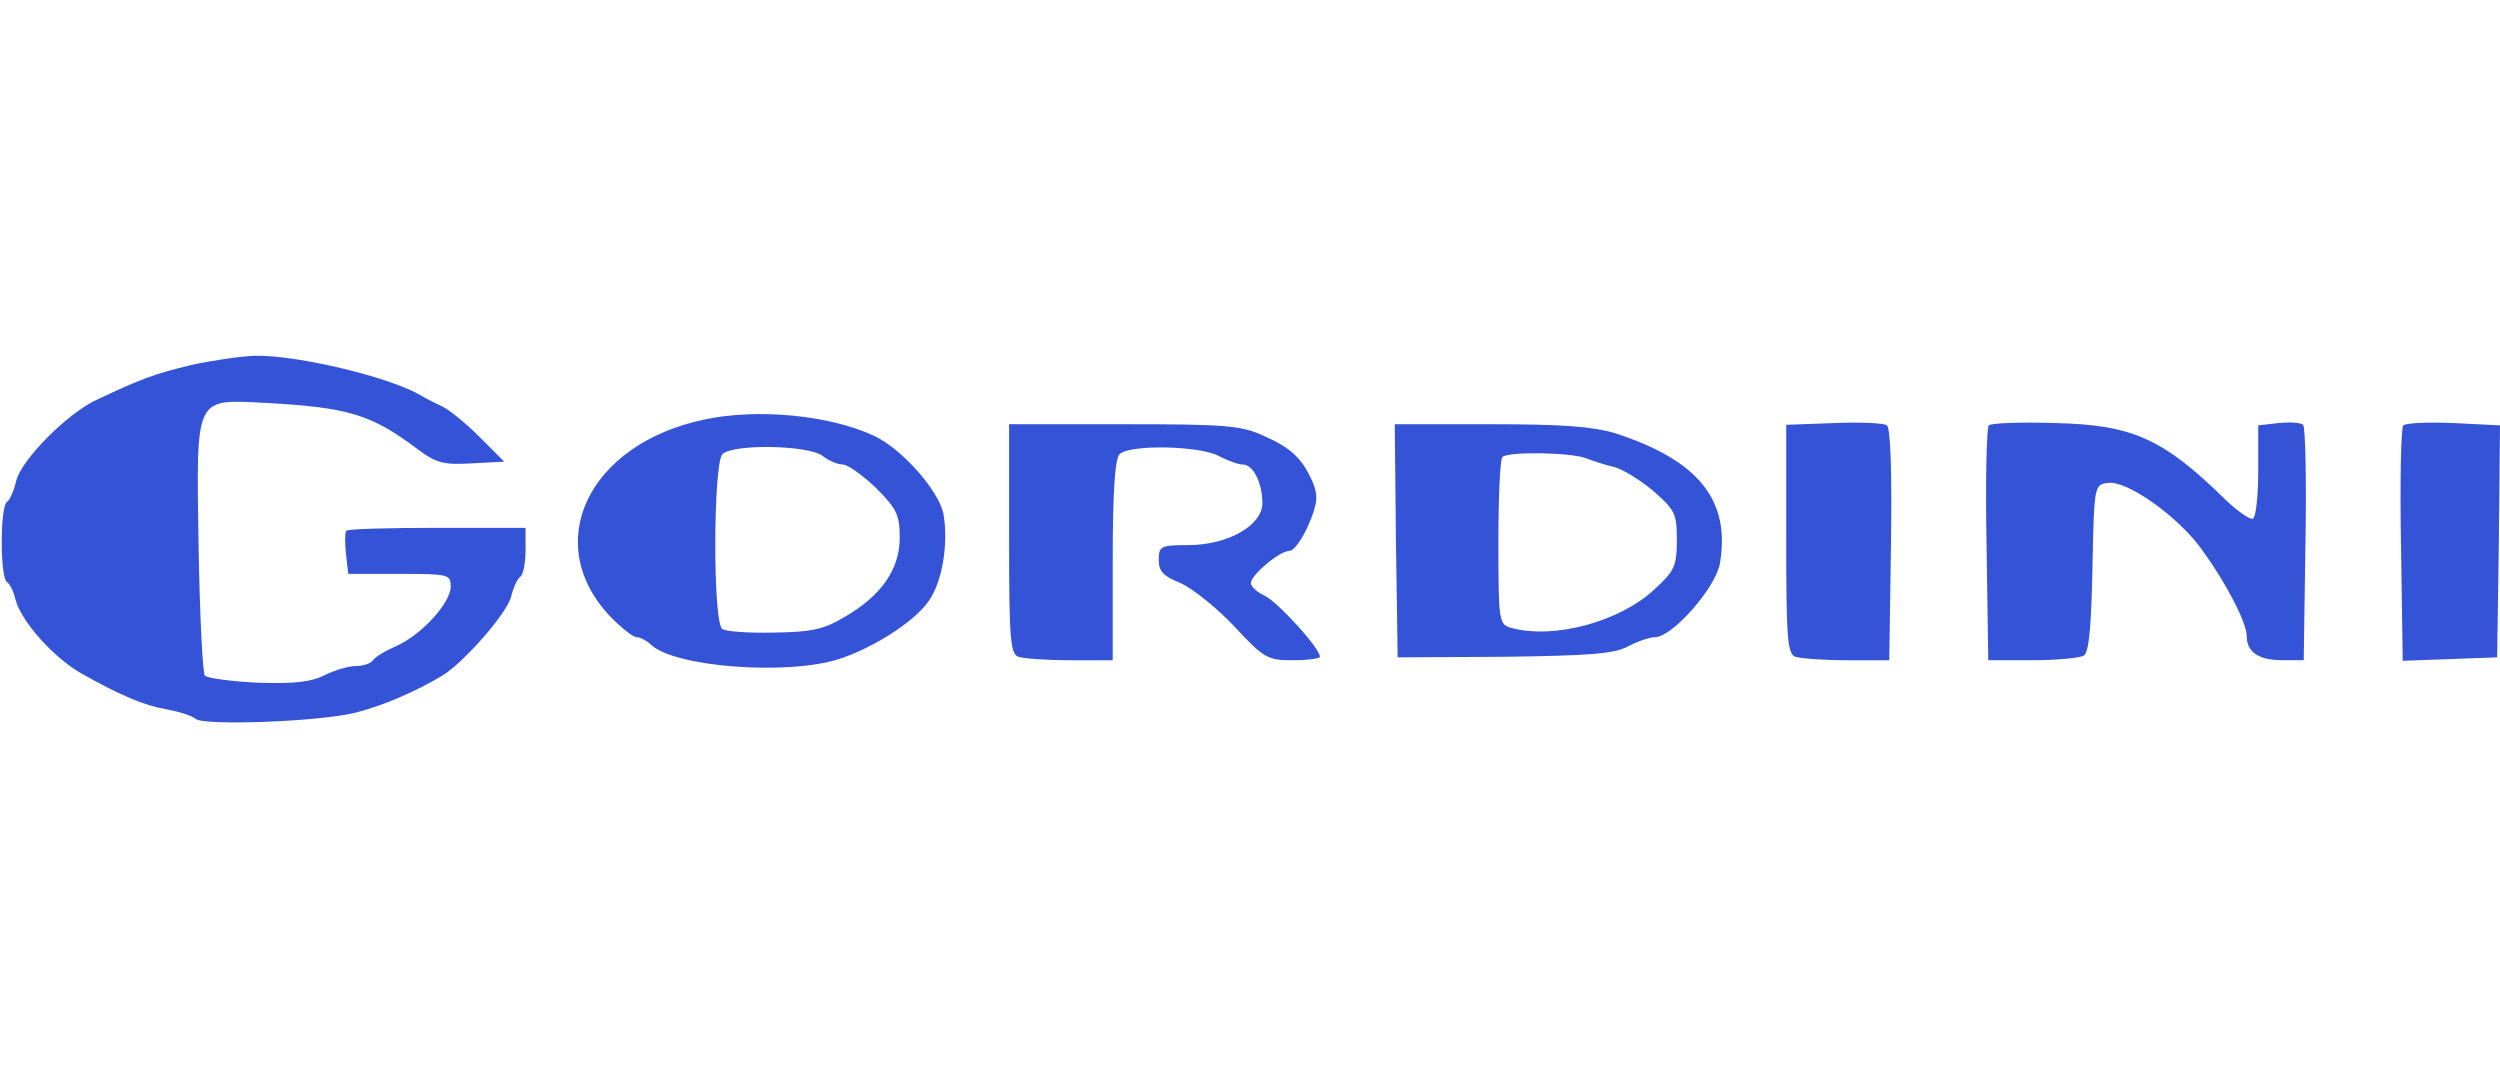 <svg height="1081" viewBox="56.7 89 434.3 64.4" width="2500" xmlns="http://www.w3.org/2000/svg"><path d="m90 90.7c-6.3 1.5-8.8 2.4-16.6 6.1-5.1 2.4-13.1 10.5-13.9 14.1-.4 1.7-1.1 3.3-1.6 3.6-1.2.8-1.2 13.2 0 13.9.5.3 1.2 1.7 1.5 3.1 1 3.8 6.8 10.3 11.8 13 6.4 3.6 10.7 5.4 14.3 6 2.2.4 4.5 1.1 5.2 1.7 1.5 1.2 21.4.5 27.8-1.1 4.7-1.2 10.3-3.6 15-6.4 3.8-2.3 11.4-11 12-13.8.4-1.6 1.1-3.1 1.6-3.4.5-.4.9-2.4.9-4.6v-3.9h-15.3c-8.5 0-15.6.2-15.8.5-.3.2-.3 2-.1 4l.4 3.5h8.9c8.6 0 8.9.1 8.9 2.2 0 2.9-5.3 8.6-9.6 10.4-1.8.8-3.5 1.8-3.9 2.4-.3.5-1.6 1-2.9 1s-3.7.7-5.5 1.6c-2.4 1.2-5.3 1.5-11.6 1.3-4.6-.2-8.7-.8-9.2-1.2-.4-.5-.9-10.6-1.1-22.4-.4-26.6-.8-25.6 11.8-25 14.3.8 18.2 2 26.2 8 3.2 2.4 4.5 2.8 9.4 2.5l5.7-.3-4.4-4.4c-2.4-2.4-5.3-4.7-6.4-5.2s-2.7-1.3-3.5-1.8c-5.5-3.3-21.5-7.1-29-7-2.5.1-7.4.8-11 1.6zm89 9.5c-20.3 4.3-28.4 21.7-16.1 34.4 1.9 1.9 3.8 3.4 4.4 3.4s1.8.6 2.6 1.4c4.3 3.8 23.3 5.2 32.2 2.5 5.9-1.8 13.2-6.4 15.8-10 2.5-3.3 3.6-10.2 2.7-15.3-.8-4.1-7.3-11.4-12.1-13.6-7.7-3.6-20.3-4.8-29.5-2.8zm20.6 6.3c1 .8 2.6 1.5 3.5 1.5s3.5 1.9 5.8 4.1c3.6 3.6 4.1 4.7 4.1 8.6 0 5.5-3.2 10.1-9.6 13.8-3.7 2.2-5.8 2.6-12.3 2.7-4.3.1-8.3-.2-8.9-.6-1.7-1-1.6-28.8 0-30.4 1.8-1.8 14.9-1.6 17.4.3zm175.7-5.7-8.3.3v19.8c0 17.2.2 20 1.6 20.5.9.3 4.9.6 8.9.6h7.4l.3-20.1c.2-12.6-.1-20.3-.7-20.7-.5-.4-4.7-.6-9.2-.4zm26.9.4c-.4.4-.6 9.7-.4 20.7l.3 20.1h7.7c4.2 0 8.2-.4 8.9-.8.9-.5 1.3-5.2 1.5-15.2.3-14.4.3-14.5 2.7-14.8 3.3-.5 12.3 5.9 16.4 11.7 4.2 5.8 7.7 12.6 7.7 14.9 0 2.8 2.1 4.2 6.2 4.2h3.7l.3-20.1c.2-11 0-20.3-.4-20.8-.5-.4-2.4-.5-4.3-.3l-3.5.4v7.9c0 4.3-.4 8-.9 8.3-.4.3-2.6-1.2-4.7-3.2-10.9-10.7-16.2-13.1-29.7-13.4-5.9-.2-11.1 0-11.5.4zm72 0c-.4.4-.6 9.7-.4 20.8l.3 20.1 8.2-.3 8.2-.3.3-20.2.2-20.1-8-.4c-4.5-.2-8.4 0-8.8.4zm-242.2 19.7c0 17.2.2 20 1.6 20.5.9.3 4.9.6 9 .6h7.4v-17.3c0-12.1.4-17.7 1.2-18.5 1.7-1.7 13.7-1.5 17.2.3 1.5.8 3.4 1.5 4.2 1.5 1.8 0 3.4 3.2 3.4 6.7 0 3.9-6 7.3-12.9 7.3-4.8 0-5.1.2-5.1 2.6 0 2 .8 2.8 3.8 4 2 .9 6.2 4.2 9.3 7.5 5.2 5.6 5.8 5.9 10.2 5.9 2.6 0 4.7-.3 4.7-.6 0-1.5-7.4-9.6-9.6-10.6-1.3-.6-2.4-1.6-2.4-2.2 0-1.4 5-5.6 6.7-5.6.8 0 2.2-2 3.3-4.5 1.6-3.7 1.7-5 .8-7.3-1.8-4.2-3.8-6.1-8.6-8.2-3.9-1.8-6.8-2-24.3-2h-19.9zm67.2.3.3 20.3 18.5-.1c14.8-.2 19.1-.5 21.5-1.8 1.7-.9 3.8-1.6 4.7-1.6 3 0 10.6-8.6 11.3-12.9 1.8-10.9-3.7-17.8-18.1-22.5-4-1.2-9.1-1.6-21.8-1.6h-16.6zm33-14.3c1.3.5 3.4 1.2 4.8 1.5s4.5 2.2 6.8 4.1c3.9 3.4 4.2 4 4.2 8.6 0 4.5-.4 5.4-3.8 8.5-6 5.7-17.5 8.8-24.9 6.8-2.2-.6-2.3-1-2.3-14.8 0-7.9.3-14.6.7-14.9 1-1 11.9-.8 14.5.2z" fill="#3553d7"/></svg>